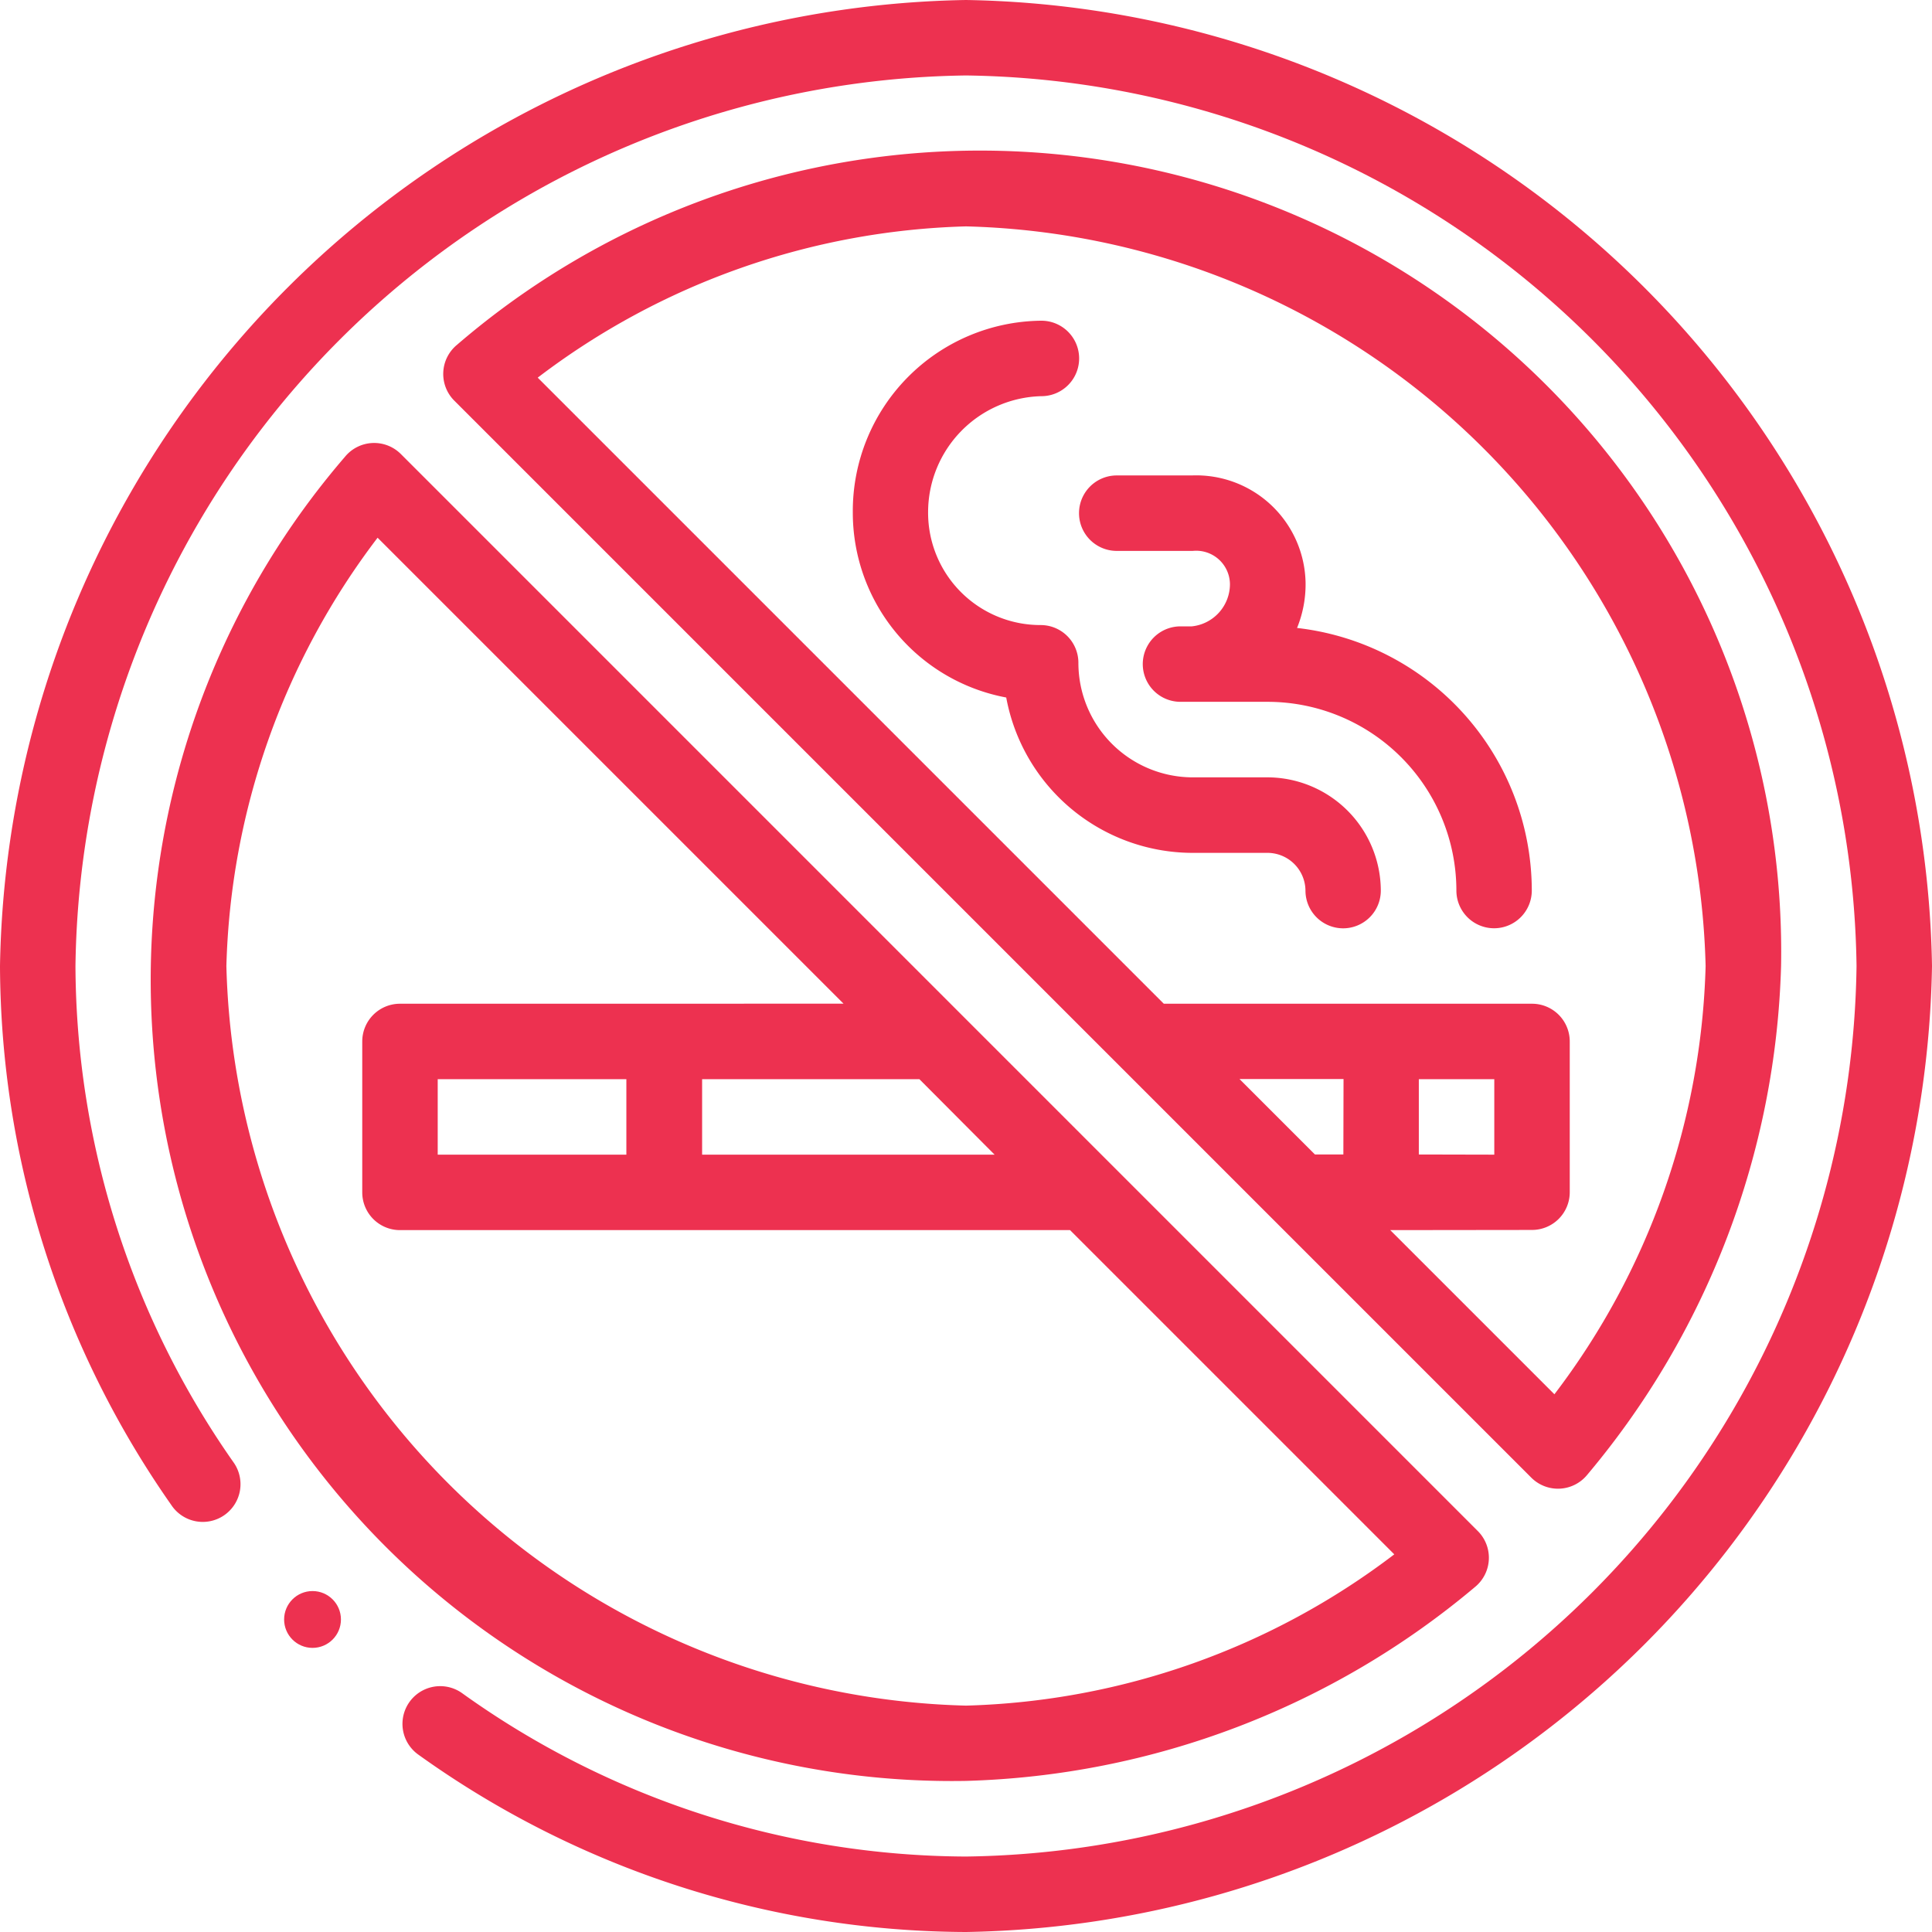 <?xml version="1.0" encoding="UTF-8"?>
<svg xmlns="http://www.w3.org/2000/svg" id="no-smoking_3200371" width="34" height="34" viewBox="0 0 34 34">
  <path id="Path_91664" data-name="Path 91664" d="M233.3,93.035h-1.338a2.015,2.015,0,0,1-1.992-2.017.664.664,0,0,0-.664-.663H229.3a1.977,1.977,0,0,1-1.975-1.988,2.044,2.044,0,0,1,1.994-2.04.664.664,0,0,0,0-1.328h0A3.349,3.349,0,0,0,226,88.371a3.309,3.309,0,0,0,2.7,3.259,3.34,3.34,0,0,0,3.262,2.734H233.3a.67.67,0,0,1,.666.666.664.664,0,0,0,.664.662h0a.664.664,0,0,0,.662-.666A2,2,0,0,0,233.3,93.035Z" transform="translate(-210.992 -79.355)" fill="#ed3150"></path>
  <path id="Path_91665" data-name="Path 91665" d="M289.834,128.68a2.034,2.034,0,0,0,.15-.795,1.925,1.925,0,0,0-2-1.889h-1.323a.664.664,0,0,0,0,1.328H288a.594.594,0,0,1,.653.584.748.748,0,0,1-.672.744l-.205,0a.664.664,0,0,0,.014,1.328l1.536,0a3.324,3.324,0,0,1,3.312,3.322.664.664,0,0,0,.664.663h0a.664.664,0,0,0,.663-.665A4.657,4.657,0,0,0,289.834,128.68Z" transform="translate(-267.008 -117.629)" fill="#ed3150"></path>
  <path id="Path_91666" data-name="Path 91666" d="M43.413,117.665a14.1,14.1,0,0,0,10.93,23.3,14.536,14.536,0,0,0,8.959-3.413.664.664,0,0,0,.049-.984L44.4,117.616A.664.664,0,0,0,43.413,117.665Zm11.434,12.279H49.7v-1.328h3.824Zm-10.464-2.656a.664.664,0,0,0-.664.664v2.656a.664.664,0,0,0,.664.664H56.175l5.706,5.706a13.008,13.008,0,0,1-7.537,2.662,13.356,13.356,0,0,1-13.016-13.016,13.008,13.008,0,0,1,2.661-7.537l8.2,8.2Zm3.984,1.328v1.328h-3.32v-1.328Z" transform="translate(-37.344 -109.624)" fill="#ed3150"></path>
  <path id="Path_91667" data-name="Path 91667" d="M137.555,63.3a14.536,14.536,0,0,0,3.413-8.959,14.1,14.1,0,0,0-23.3-10.93.664.664,0,0,0-.049.984l18.955,18.955A.664.664,0,0,0,137.555,63.3Zm-4.29-5.639h-.5l-1.328-1.328h1.831Zm3.32,1.328a.664.664,0,0,0,.664-.664V55.672a.664.664,0,0,0-.664-.664h-6.48L119.087,43.99a13.008,13.008,0,0,1,7.537-2.662A13.356,13.356,0,0,1,139.64,54.344a13.008,13.008,0,0,1-2.661,7.537l-2.889-2.889Zm-1.992-1.328V56.336h1.328v1.328Z" transform="translate(-109.624 -37.344)" fill="#ed3150"></path>
  <circle id="Ellipse_6542" data-name="Ellipse 6542" cx="0.5" cy="0.5" r="0.5" transform="translate(5 28)" fill="#ed3150"></circle>
  <path id="Path_91668" data-name="Path 91668" d="M17,0A17.288,17.288,0,0,0,0,17a16.629,16.629,0,0,0,3.013,9.483.664.664,0,1,0,1.092-.755A15.308,15.308,0,0,1,1.328,17,15.882,15.882,0,0,1,17,1.328,15.882,15.882,0,0,1,32.672,17,15.882,15.882,0,0,1,17,32.672a15.312,15.312,0,0,1-8.876-2.881.664.664,0,0,0-.767,1.084A16.632,16.632,0,0,0,17,34,17.288,17.288,0,0,0,34,17,17.287,17.287,0,0,0,17,0Z" fill="#ed3150"></path>
</svg>

